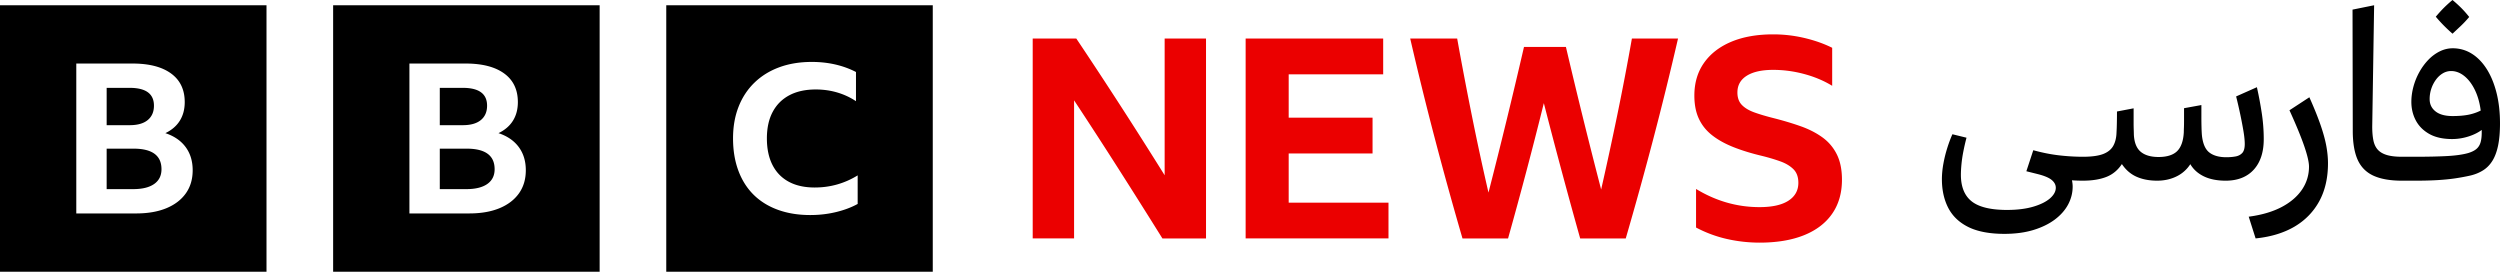<?xml version="1.0" encoding="UTF-8" standalone="no"?><svg xml:space="preserve" version="1.1" width="1000" height="108.697" xmlns="http://www.w3.org/2000/svg" xmlns:svg="http://www.w3.org/2000/svg"><path d="M464.967 95.373a3494.932 3494.932 0 0 0-17.668-28.011 1980.474 1980.474 0 0 0-17.668-27.227v55.238h-16.549V15.423h17.444a2007.12 2007.12 0 0 1 17.835 27.116 2086.548 2086.548 0 0 1 17.499 27.563V15.423h16.549v79.951Zm33.289-79.951h55.015v14.312h-37.795v17.332h33.545V61.38h-33.545v19.68h39.92v14.313h-57.14Zm133.816 79.951a2387.615 2387.615 0 0 1-7.436-27.06 2376.644 2376.644 0 0 1-7.101-27.06 1798.766 1798.766 0 0 1-6.932 27.06 1844.463 1844.463 0 0 1-7.38 27.06h-18.227a1528.973 1528.973 0 0 1-10.959-39.584c-3.505-13.343-6.821-26.799-9.952-40.367h18.786a1506.692 1506.692 0 0 0 5.927 31.086 1086.39 1086.39 0 0 0 6.596 30.527 2451.887 2451.887 0 0 0 14.202-58.258h16.773a2445.912 2445.912 0 0 0 14.089 57.027 1504.256 1504.256 0 0 0 6.486-29.967 1094.668 1094.668 0 0 0 5.814-30.414h18.451a1387.903 1387.903 0 0 1-9.952 40.367 1535.57 1535.57 0 0 1-10.959 39.583Zm71.731 1.677c-4.399 0-8.741-.486-13.027-1.454a49.812 49.812 0 0 1-12.355-4.585V75.581c7.976 4.847 16.437 7.269 25.382 7.269 5.069 0 8.926-.857 11.574-2.572 2.645-1.714 3.969-4.099 3.969-7.156 0-2.31-.653-4.119-1.956-5.424-1.306-1.303-3.039-2.348-5.2-3.131-2.162-.782-4.584-1.51-7.268-2.18-4.399-1.043-8.275-2.236-11.63-3.578-3.355-1.342-6.189-2.924-8.498-4.753-2.311-1.825-4.064-4.025-5.256-6.596-1.193-2.572-1.789-5.648-1.789-9.226 0-5.069 1.286-9.43 3.858-13.083 2.572-3.651 6.205-6.466 10.902-8.442 4.696-1.974 10.287-2.963 16.773-2.963 4.25 0 8.424.486 12.524 1.454 4.099.97 7.789 2.274 11.071 3.914v15.207c-3.282-2.013-6.99-3.578-11.126-4.696-4.137-1.118-8.294-1.678-12.468-1.678-4.547 0-8.07.782-10.567 2.348-2.499 1.566-3.746 3.802-3.746 6.709 0 2.088.596 3.746 1.789 4.976 1.191 1.23 2.888 2.237 5.088 3.019 2.198.783 4.789 1.548 7.771 2.293 3.802.97 7.342 2.032 10.623 3.187 3.279 1.157 6.168 2.628 8.665 4.417 2.497 1.79 4.435 4.064 5.815 6.822 1.379 2.758 2.068 6.149 2.068 10.175 0 5.294-1.305 9.823-3.913 13.586-2.611 3.766-6.374 6.636-11.294 8.61-4.92 1.974-10.847 2.963-17.78 2.963Z" fill="#eb0000"/><path d="M0 2.095v106.602h106.602V2.095Zm74.34 75.232c-1.821 2.572-4.417 4.558-7.786 5.955-3.371 1.397-7.42 2.096-12.149 2.096H30.515V25.414h22.504c6.631 0 11.768 1.328 15.41 3.983 3.641 2.656 5.463 6.472 5.463 11.448 0 2.851-.652 5.325-1.956 7.422-1.305 2.096-3.235 3.761-5.789 4.99 3.533 1.174 6.237 3.034 8.113 5.577 1.876 2.545 2.813 5.634 2.813 9.268 0 3.578-.91 6.653-2.732 9.225ZM59.093 48.016c1.657-1.37 2.487-3.285 2.487-5.746 0-4.751-3.234-7.128-9.703-7.128h-9.214v14.928h9.214c3.151 0 5.558-.684 7.216-2.054ZM53.426 59.463H42.663v16.186h10.6c3.64 0 6.441-.684 8.398-2.055 1.956-1.37 2.935-3.34 2.935-5.912 0-5.479-3.724-8.219-11.171-8.219Zm79.827-57.368v106.602h106.603V2.095Zm74.34 75.232c-1.822 2.572-4.417 4.558-7.787 5.955-3.371 1.397-7.42 2.096-12.149 2.096H163.767V25.414h22.504c6.631 0 11.768 1.328 15.411 3.983 3.64 2.656 5.463 6.472 5.463 11.448 0 2.851-.652 5.325-1.957 7.422-1.305 2.096-3.234 3.761-5.789 4.99 3.533 1.174 6.237 3.034 8.113 5.577 1.875 2.545 2.813 5.634 2.813 9.268 0 3.578-.911 6.653-2.732 9.225ZM192.345 48.016c1.658-1.37 2.487-3.285 2.487-5.746 0-4.751-3.236-7.128-9.703-7.128h-9.214v14.928h9.214c3.151 0 5.557-.684 7.215-2.054Zm-5.667 11.448h-10.763v16.186h10.6c3.641 0 6.441-.684 8.398-2.055 1.956-1.37 2.936-3.34 2.936-5.912 0-5.479-3.725-8.22-11.171-8.22Zm79.827 49.233h106.602V2.095H266.505v106.602Zm76.562-27.12c-2.484 1.37-5.361 2.453-8.633 3.247-3.273.793-6.717 1.192-10.327 1.192-4.796 0-9.113-.699-12.949-2.096-3.838-1.397-7.082-3.412-9.733-6.042-2.653-2.631-4.684-5.849-6.095-9.659-1.41-3.808-2.116-8.097-2.116-12.865 0-4.657.733-8.864 2.201-12.618 1.467-3.753 3.582-6.974 6.348-9.659 2.764-2.685 6.08-4.74 9.945-6.165 3.864-1.425 8.195-2.138 12.992-2.138 3.329 0 6.476.343 9.438 1.027 2.962.686 5.713 1.685 8.252 3.001V40.475a27.657 27.657 0 0 0-7.533-3.494c-2.708-.794-5.558-1.192-8.548-1.192-4.119 0-7.633.768-10.537 2.302-2.907 1.535-5.136 3.755-6.686 6.659-1.553 2.905-2.328 6.441-2.328 10.604 0 4.165.747 7.714 2.243 10.645 1.494 2.933 3.667 5.166 6.517 6.7 2.849 1.534 6.305 2.302 10.368 2.302 6.207 0 11.933-1.616 17.182-4.851Z"/><path d="M905.499 55.724c0-3.512-.271-7.063-.805-10.55a147.864 147.864 0 0 0-1.839-9.861l-.098-.431-8.306 3.691.074.296c.553 2.211 1.091 4.55 1.597 6.951.499 2.374.925 4.618 1.268 6.668.34 2.044.512 3.766.512 5.118 0 1.655-.332 2.855-.986 3.567-.665.722-1.548 1.192-2.626 1.395-1.128.215-2.388.323-3.744.323-2.975 0-5.306-.669-6.925-1.989-1.607-1.309-2.577-3.695-2.881-7.089a61.244 61.244 0 0 1-.139-3.041 153.907 153.907 0 0 1-.047-4.038v-4.716l-6.937 1.261v5.197c0 .936-.016 1.811-.046 2.621a46.403 46.403 0 0 0-.047 1.783c-.182 3.465-1.08 6.013-2.669 7.573-1.585 1.555-4.08 2.344-7.418 2.344-3.158 0-5.596-.73-7.245-2.17-1.64-1.431-2.532-3.782-2.652-6.975 0-.38-.017-.98-.048-1.804a67.056 67.056 0 0 1-.047-2.668v-5.849l-6.654 1.267v.299c0 1.379-.016 2.836-.047 4.37a99.548 99.548 0 0 1-.141 3.808c-.062 2.067-.505 3.847-1.319 5.293-.801 1.424-2.147 2.51-4.003 3.228-1.895.733-4.606 1.106-8.058 1.106-3.109 0-6.325-.19-9.559-.563-3.23-.372-6.601-1.034-10.018-1.966l-.331-.09-2.771 8.414 4.519 1.13c2.694.675 4.608 1.488 5.688 2.417 1.056.909 1.569 1.912 1.569 3.067 0 1.453-.766 2.866-2.277 4.2-1.55 1.367-3.816 2.498-6.735 3.36-2.936.865-6.465 1.303-10.486 1.303-6.537 0-11.306-1.161-14.176-3.451-2.845-2.269-4.287-5.832-4.287-10.588 0-1.242.078-2.687.233-4.296.153-1.602.405-3.3.748-5.047.339-1.733.734-3.467 1.172-5.156l.092-.355-5.64-1.384-.123.278c-.693 1.573-1.362 3.391-1.99 5.403a51.147 51.147 0 0 0-1.517 6.209c-.378 2.112-.57 4.176-.57 6.135 0 4.368.869 8.24 2.582 11.511 1.724 3.287 4.455 5.857 8.116 7.639 3.643 1.774 8.462 2.672 14.324 2.672 4.279 0 8.146-.511 11.494-1.522 3.35-1.012 6.237-2.408 8.582-4.15 2.354-1.751 4.162-3.786 5.375-6.049 1.215-2.273 1.831-4.69 1.831-7.183 0-.767-.094-1.613-.281-2.521a60.254 60.254 0 0 0 4.341.153h.189l.003-.001c3.689-.01 6.854-.539 9.405-1.578 2.44-.994 4.466-2.7 6.03-5.073 1.493 2.253 3.387 3.924 5.634 4.972 2.39 1.115 5.244 1.681 8.484 1.681 2.931 0 5.615-.615 7.978-1.828a13.537 13.537 0 0 0 5.276-4.778c1.164 1.993 2.885 3.583 5.123 4.731 2.424 1.244 5.457 1.875 9.013 1.875 4.791 0 8.57-1.481 11.232-4.401 2.655-2.912 4.001-7 4.001-12.151Zm22.758-5.624c-1.066-3.103-2.527-6.738-4.341-10.807l-.173-.388-7.958 5.203.129.283c2.552 5.603 4.495 10.327 5.776 14.039 1.267 3.682 1.91 6.446 1.91 8.213 0 3.36-.946 6.458-2.808 9.209-1.873 2.761-4.601 5.096-8.105 6.942-3.52 1.853-7.819 3.138-12.777 3.821l-.426.059 2.761 8.692.293-.032c5.923-.63 11.071-2.214 15.3-4.707 4.242-2.502 7.564-5.922 9.877-10.164 2.309-4.24 3.479-9.333 3.479-15.139 0-2.139-.223-4.456-.664-6.889-.441-2.42-1.206-5.224-2.273-8.336Zm49.429-39.723a63.226 63.226 0 0 0 3.077 2.887l.246.215.239-.223a963.014 963.014 0 0 0 3.013-2.824 42.509 42.509 0 0 0 3.228-3.418l.193-.227-.187-.233a41.536 41.536 0 0 0-2.992-3.371 52.984 52.984 0 0 0-3.269-2.986L981.002 0l-.233.196a51.078 51.078 0 0 0-3.223 2.939c-.941.94-1.961 2.056-3.033 3.317l-.199.233.199.235a58.369 58.369 0 0 0 3.172 3.457Zm20.938 26.811c-.915-3.658-2.228-6.861-3.904-9.518-1.685-2.67-3.703-4.75-5.997-6.185-2.307-1.442-4.874-2.173-7.627-2.173-1.804 0-3.569.425-5.245 1.262-1.662.831-3.2 1.98-4.57 3.415-1.365 1.428-2.572 3.084-3.585 4.923a25.733 25.733 0 0 0-2.339 5.824c-.539 2.029-.812 4.056-.812 6.023 0 2.684.6 5.18 1.783 7.416 1.188 2.248 3.009 4.071 5.415 5.418 2.397 1.342 5.448 2.023 9.072 2.023 2.35 0 4.686-.387 6.94-1.149 1.956-.661 3.611-1.501 4.934-2.503v1.03c0 1.647-.169 3.02-.501 4.08-.323 1.027-.872 1.873-1.629 2.515-.775.656-1.873 1.202-3.255 1.622-2.159.617-5.014 1.024-8.484 1.21-3.493.187-7.794.282-12.783.282h-5.271c-2.527 0-4.596-.248-6.151-.737-1.529-.478-2.724-1.203-3.554-2.152-.832-.949-1.407-2.191-1.706-3.691-.308-1.531-.463-3.376-.463-5.477l.76-48.547-8.638 1.748.095 48.488c0 4.801.66 8.698 1.962 11.585 1.316 2.926 3.467 5.077 6.393 6.393 2.866 1.293 6.638 1.951 11.207 1.961l.004.002h5.269c3.448 0 6.511-.08 9.105-.236 2.602-.156 4.989-.395 7.09-.709 2.097-.312 4.148-.694 6.103-1.136 1.848-.445 3.53-1.141 5.002-2.069 1.482-.933 2.74-2.223 3.738-3.834.99-1.595 1.749-3.644 2.259-6.094.505-2.432.76-5.418.76-8.874 0-4.398-.463-8.481-1.375-12.136Zm-18.188-8.774c1.85 0 3.627.669 5.28 1.991 1.675 1.34 3.114 3.246 4.277 5.664 1.139 2.37 1.91 5.113 2.29 8.154a19.33 19.33 0 0 1-4.766 1.641c-1.787.369-3.98.557-6.515.557-2.977 0-5.276-.638-6.832-1.895-1.557-1.256-2.313-2.858-2.313-4.896a13.149 13.149 0 0 1 2.473-7.694c.782-1.085 1.712-1.954 2.763-2.584a6.416 6.416 0 0 1 3.343-.936Z"/></svg>